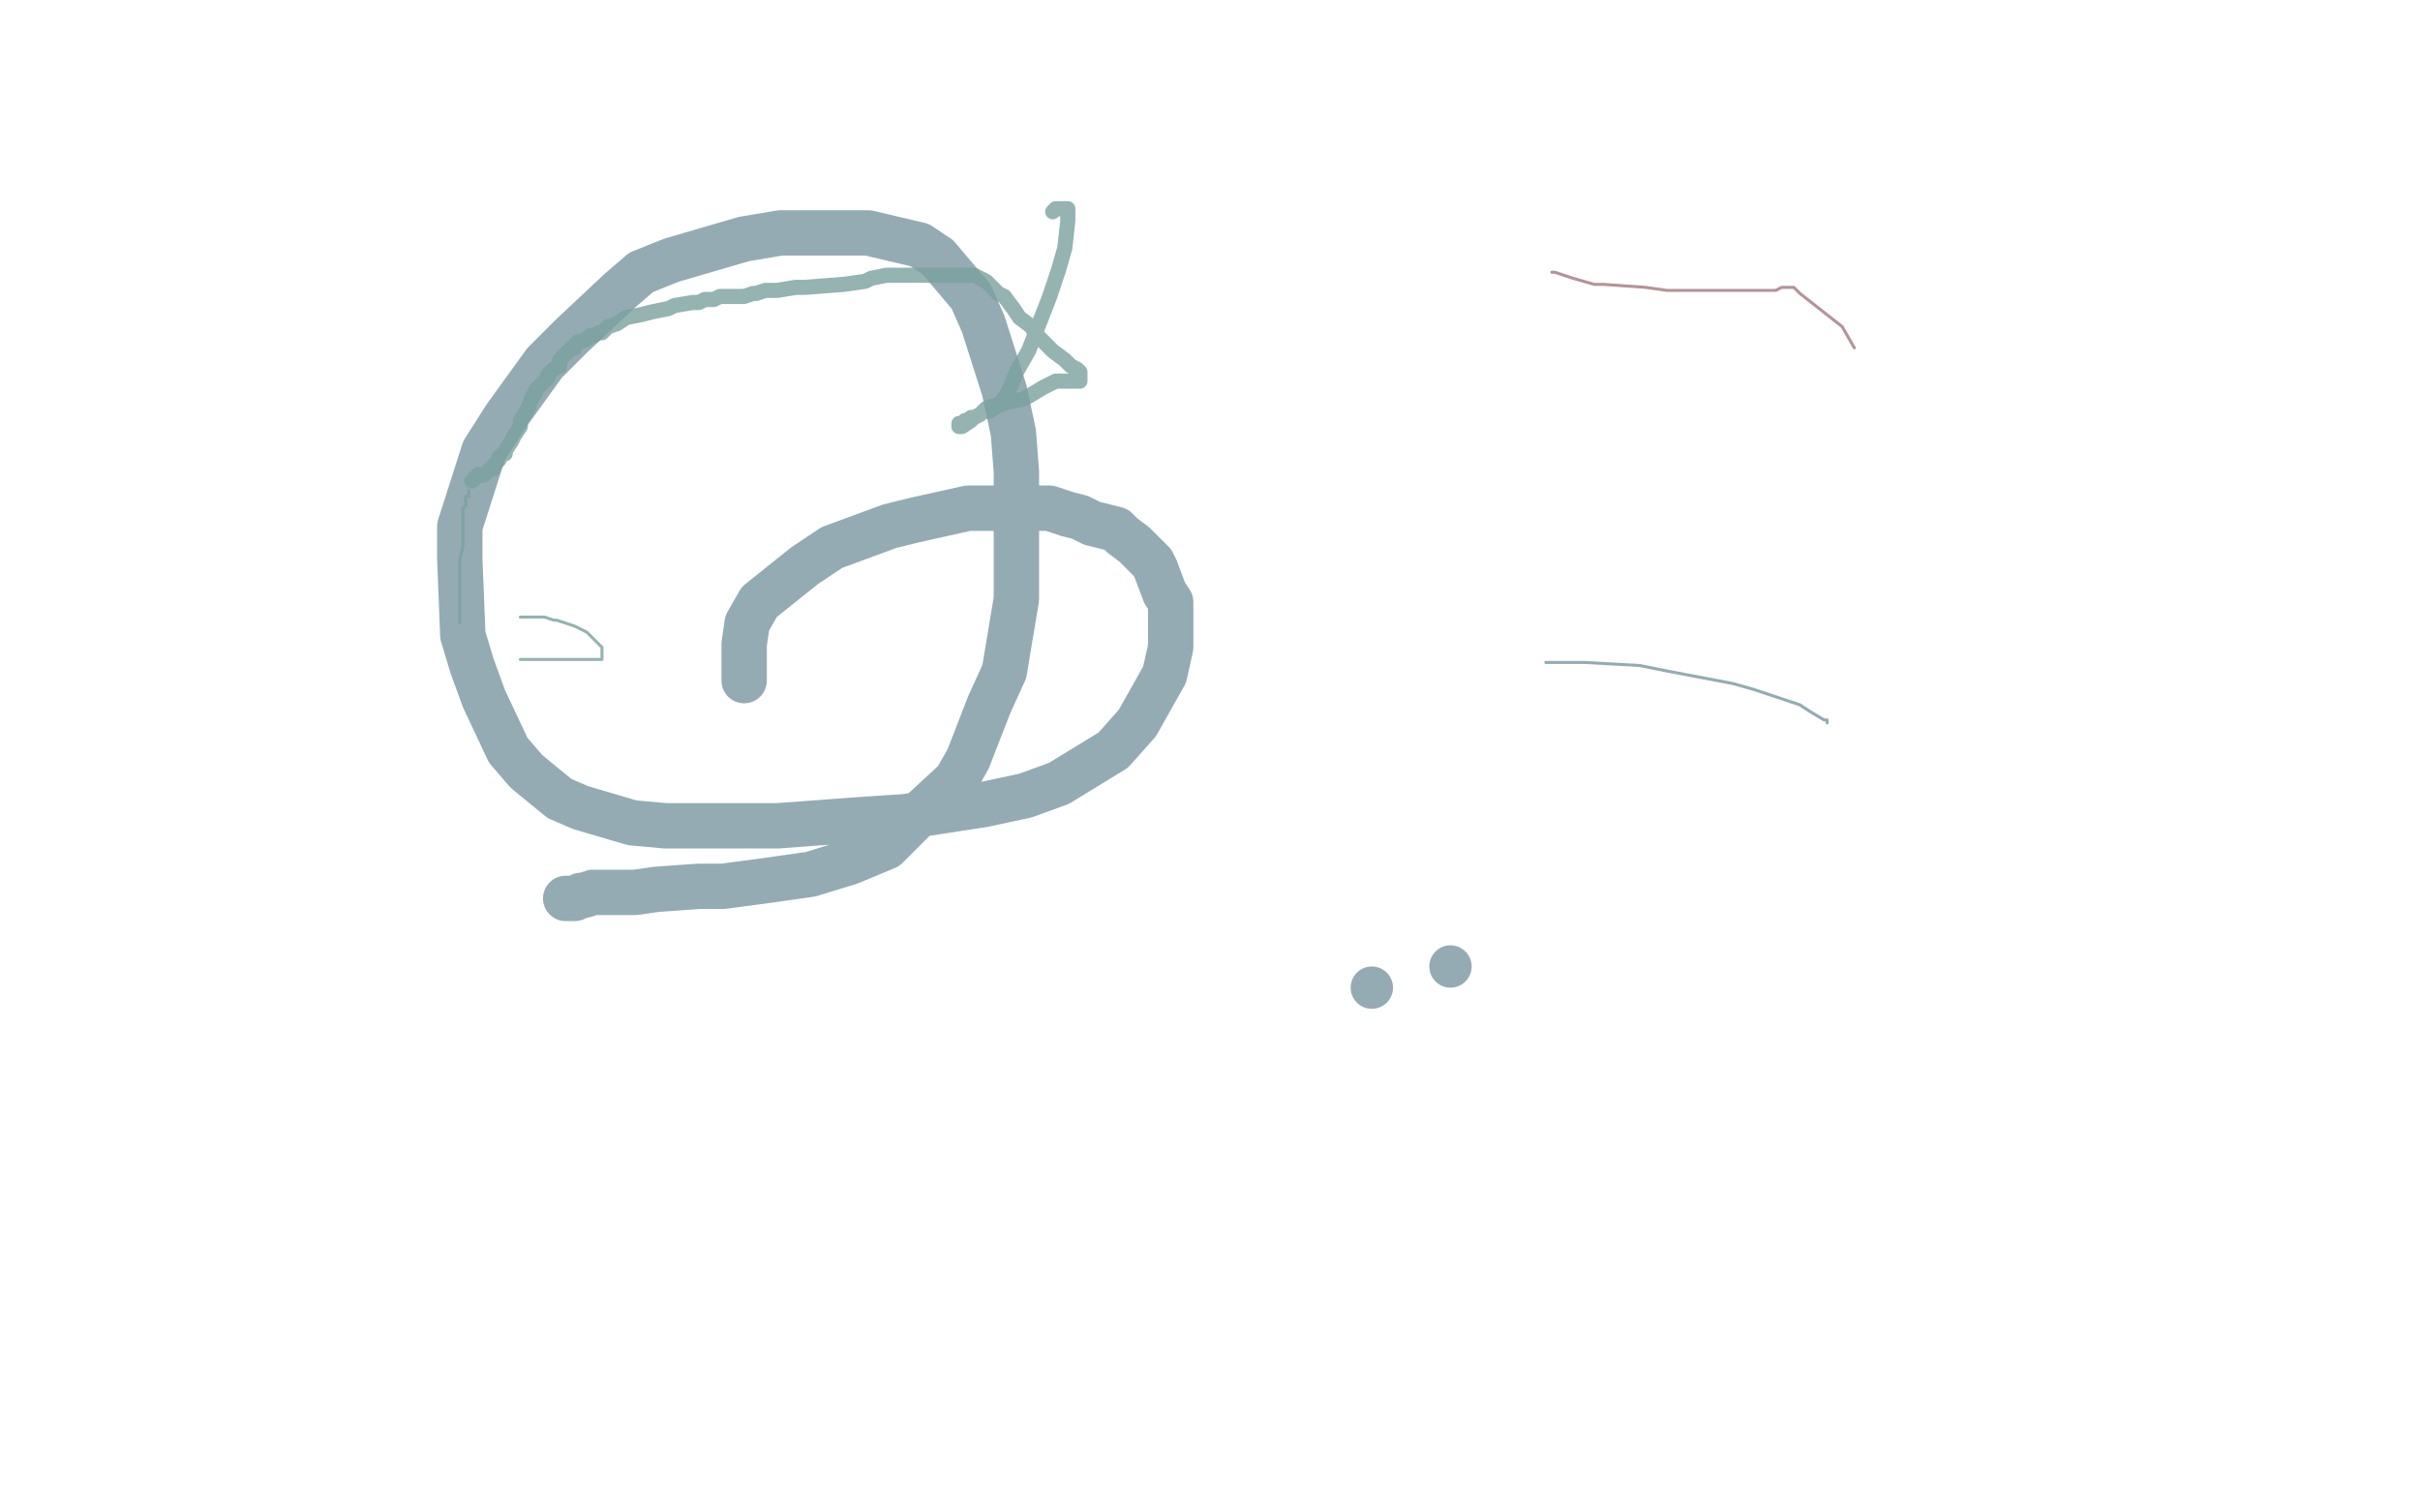 <?xml version="1.0" standalone="no"?>
<!DOCTYPE svg PUBLIC "-//W3C//DTD SVG 1.1//EN"
"http://www.w3.org/Graphics/SVG/1.1/DTD/svg11.dtd">

<svg width="800" height="500" version="1.1" xmlns="http://www.w3.org/2000/svg" xmlns:xlink="http://www.w3.org/1999/xlink" style="stroke-antialiasing: false"><desc>This SVG has been created on https://colorillo.com/</desc><rect x='0' y='0' width='800' height='500' style='fill: rgb(255,255,255); stroke-width:0' /><circle cx="479.5" cy="319.5" r="7" style="fill: #7996a0; stroke-antialiasing: false; stroke-antialias: 0; opacity: 0.8"/>
<circle cx="453.5" cy="326.5" r="7" style="fill: #7996a0; stroke-antialiasing: false; stroke-antialias: 0; opacity: 0.8"/>
<polyline points="246,225 246,223 246,223 246,220 246,220 246,213 246,213 247,206 247,206 251,199 251,199 266,187 266,187 275,181 294,174 302,172 320,168 328,168 341,168 347,168 353,170 357,171 361,173 369,175 371,177 375,180 376,181 381,186 382,188 385,196 387,199 387,214 385,223 376,239 368,248 350,259 339,263 325,266 299,270 284,271 257,273 243,273 220,273 209,272 192,267 185,264 174,255 168,248 160,231 156,220 153,210 152,185 152,174 160,149 167,138 180,120 189,111 205,96 212,90 222,86 246,79 258,77 277,77 287,77 304,81 310,85 321,98 325,107 332,129 335,143 336,156 336,183 336,198 332,222 327,233 320,251 316,258 303,270 298,275 293,280 281,285 268,289 261,290 254,291 239,293 231,293 217,294 210,295 204,295 202,295 197,295 196,295 193,296 192,296 190,297 188,297 187,297" style="fill: none; stroke: #7996a0; stroke-width: 15; stroke-linejoin: round; stroke-linecap: round; stroke-antialiasing: false; stroke-antialias: 0; opacity: 0.8"/>
<polyline points="511,219 515,219 515,219 518,219 518,219 524,219 524,219 542,220 542,220 552,222 552,222 573,226 573,226 580,228 595,233 598,235 603,238 604,238 604,239" style="fill: none; stroke: #7996a0; stroke-width: 1; stroke-linejoin: round; stroke-linecap: round; stroke-antialiasing: false; stroke-antialias: 0; opacity: 0.8"/>
<polyline points="513,90 514,90 514,90 517,91 517,91 520,92 520,92 527,94 527,94 530,94 530,94 544,95 544,95 551,96 566,96 573,96 582,96 584,96 587,96 589,95 591,95 593,95 595,97 609,108 613,115" style="fill: none; stroke: #a0797f; stroke-width: 1; stroke-linejoin: round; stroke-linecap: round; stroke-antialiasing: false; stroke-antialias: 0; opacity: 0.8"/>
<polyline points="172,218 176,218 176,218 178,218 178,218 181,218 181,218 183,218 183,218 187,218 187,218 189,218 194,218 197,218 199,218 199,217 199,216 199,214 198,213 196,211 194,209 190,207 187,206 184,205 183,205 180,204 179,204 175,204 174,204 172,204" style="fill: none; stroke: #79a09e; stroke-width: 1; stroke-linejoin: round; stroke-linecap: round; stroke-antialiasing: false; stroke-antialias: 0; opacity: 0.8"/>
<polyline points="152,206 152,205 152,205 152,204 152,204 152,203 152,203 152,202 152,202 152,201 152,200 152,199 152,198 152,197 152,196 152,195 152,193 152,191 152,187 152,185 153,181 153,178 153,176 153,173 153,171 153,169 153,168 154,167 154,166 154,165 154,164 155,164 155,163 155,162 155,163" style="fill: none; stroke: #79a09e; stroke-width: 1; stroke-linejoin: round; stroke-linecap: round; stroke-antialiasing: false; stroke-antialias: 0; opacity: 0.8"/>
<polyline points="156,159 157,158 157,158 158,157 158,157 159,157 160,157 161,156 162,155 163,155 163,154 165,152 165,151 167,150 167,149 169,146 170,144 172,141 172,139 174,136 175,134 176,131 177,130 177,129 178,128 181,125 181,124 183,122 185,121 185,119 187,117 188,116 189,115 190,115 190,114 191,113 192,113 194,112 195,111 196,111 198,110 199,110 200,109 201,108 204,107 207,105 212,104 216,103 221,102 223,101 229,100 231,100 233,99 235,99 236,99 238,98 242,98 245,98 246,98 249,97 250,97 253,96 257,96 263,95 266,95 279,94 286,93 288,92 293,91 298,91 301,91 308,91 318,91 320,91 322,91 326,93 327,94 330,97 332,98 335,102 337,105 341,108 342,110 346,114 348,116 352,119 354,121 356,122 357,123 357,124 357,125 357,126 356,126 355,126 354,126 353,126 352,126 351,126 349,126 347,127 345,128 340,131 338,132 333,133 330,134 327,136 325,136 324,137 322,138 321,138 320,139 319,139 318,140 317,140 317,141 318,141 321,139 322,138 324,137 326,135 329,134 331,133 333,130 334,128 336,123 340,116 347,98 350,89 352,82 353,73 353,71 353,69 352,69 351,69 350,69 349,69 348,70" style="fill: none; stroke: #79a09e; stroke-width: 5; stroke-linejoin: round; stroke-linecap: round; stroke-antialiasing: false; stroke-antialias: 0; opacity: 0.8"/>
</svg>
